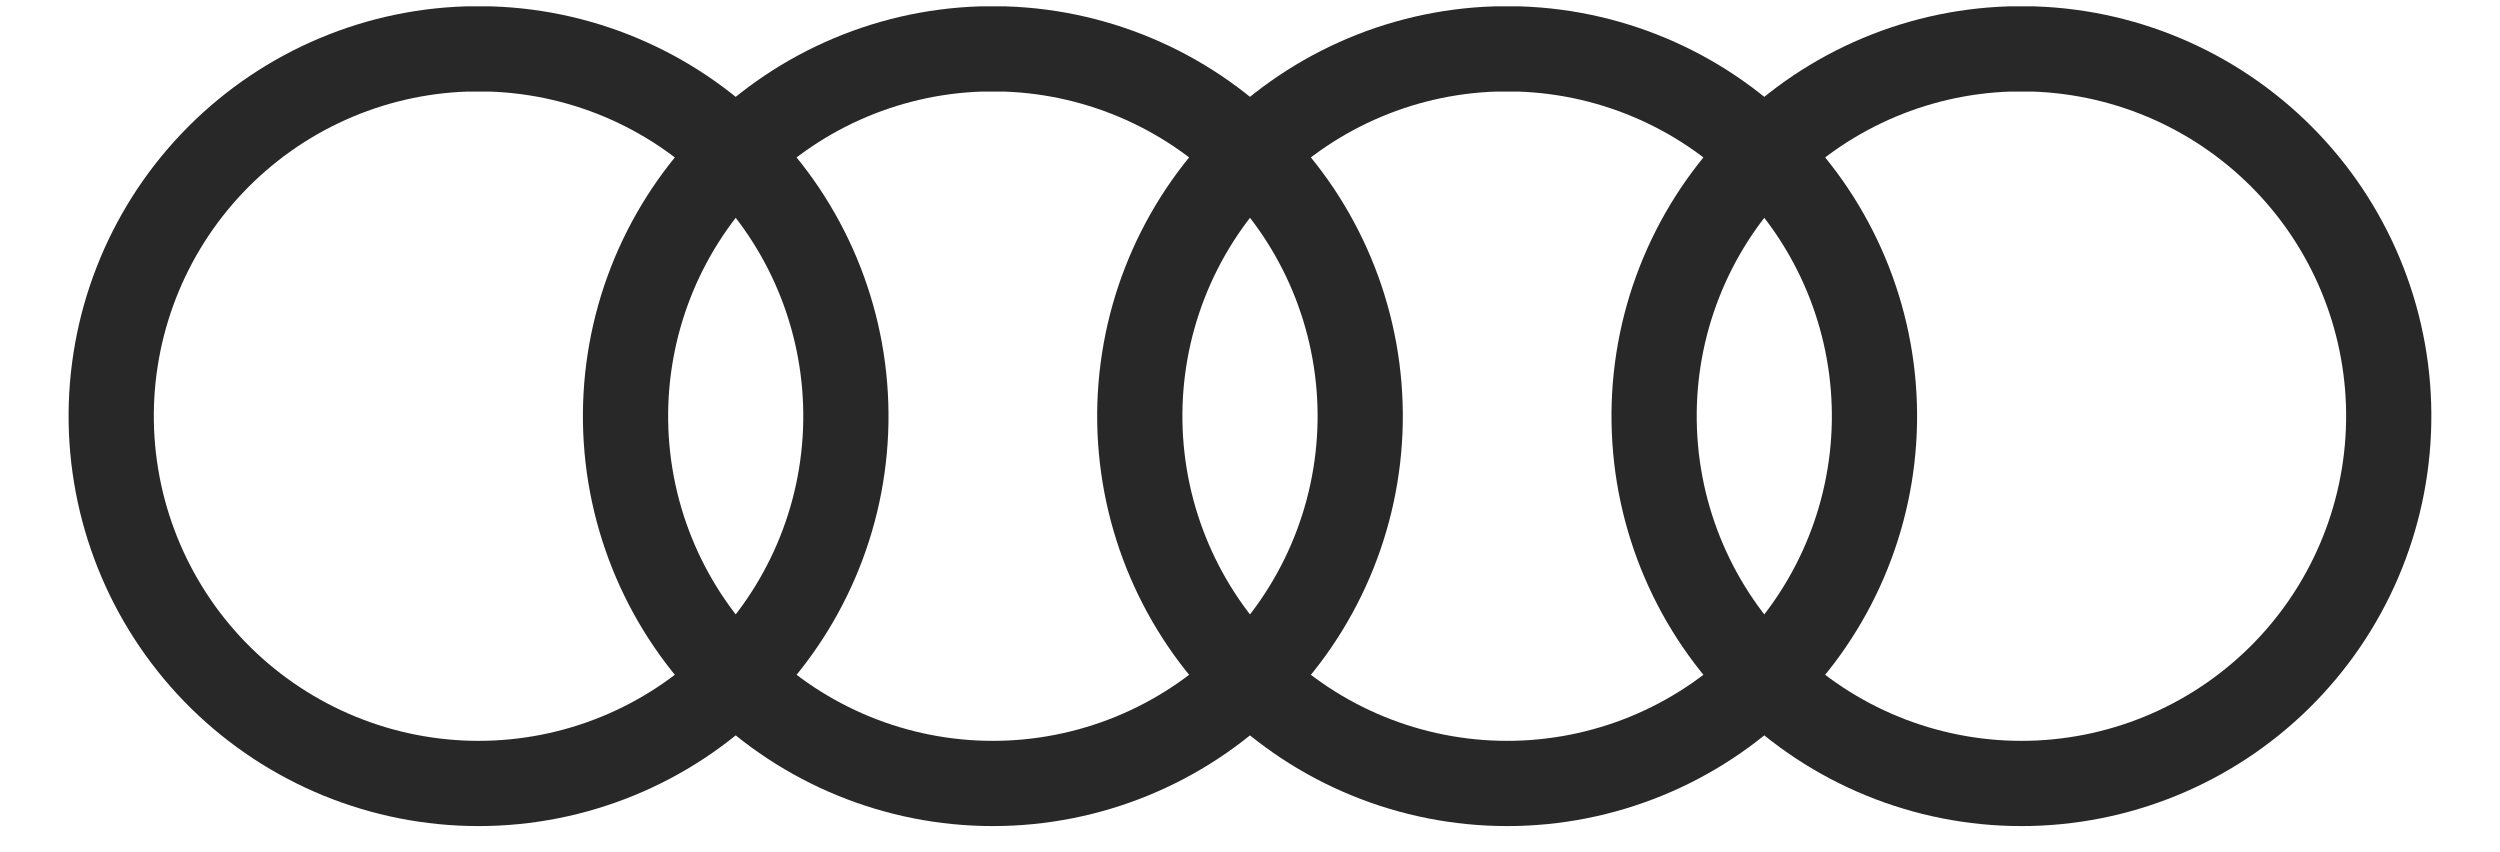 <svg width="44" height="15" viewBox="0 0 44 15" fill="none" xmlns="http://www.w3.org/2000/svg">
<g clip-path="url(#clip0_1019_8129)">
<path d="M8.207 0.862C6.512 0.918 4.907 1.639 3.738 2.868C2.569 4.096 1.93 5.736 1.958 7.431C1.987 9.127 2.68 10.744 3.889 11.933C5.099 13.122 6.727 13.789 8.423 13.789C10.119 13.789 11.747 13.122 12.956 11.933C14.165 10.744 14.859 9.127 14.887 7.431C14.915 5.736 14.276 4.096 13.107 2.868C11.938 1.639 10.333 0.918 8.638 0.862H8.207ZM17.259 0.862C15.564 0.918 13.959 1.639 12.79 2.868C11.621 4.096 10.982 5.736 11.01 7.431C11.038 9.127 11.732 10.744 12.941 11.933C14.15 13.122 15.778 13.789 17.474 13.789C19.17 13.789 20.798 13.122 22.008 11.933C23.217 10.744 23.91 9.127 23.939 7.431C23.967 5.736 23.328 4.096 22.159 2.868C20.99 1.639 19.385 0.918 17.69 0.862H17.259ZM26.31 0.862C24.615 0.918 23.01 1.639 21.841 2.868C20.672 4.096 20.033 5.736 20.061 7.431C20.09 9.127 20.783 10.744 21.992 11.933C23.201 13.122 24.83 13.789 26.526 13.789C28.222 13.789 29.85 13.122 31.059 11.933C32.268 10.744 32.962 9.127 32.99 7.431C33.018 5.736 32.379 4.096 31.21 2.868C30.041 1.639 28.436 0.918 26.741 0.862H26.31ZM35.362 0.862C33.666 0.918 32.062 1.639 30.893 2.868C29.724 4.096 29.084 5.736 29.113 7.431C29.141 9.127 29.834 10.744 31.044 11.933C32.253 13.122 33.881 13.789 35.577 13.789C37.273 13.789 38.901 13.122 40.111 11.933C41.32 10.744 42.013 9.127 42.041 7.431C42.07 5.736 41.431 4.096 40.262 2.868C39.093 1.639 37.488 0.918 35.793 0.862H35.362Z" stroke="#282828" stroke-width="1.5"/>
</g>
<defs>
<clipPath id="clip0_1019_8129">
<rect width="42.24" height="14.655" fill="white" transform="translate(0.88)"/>
</clipPath>
</defs>
</svg>
